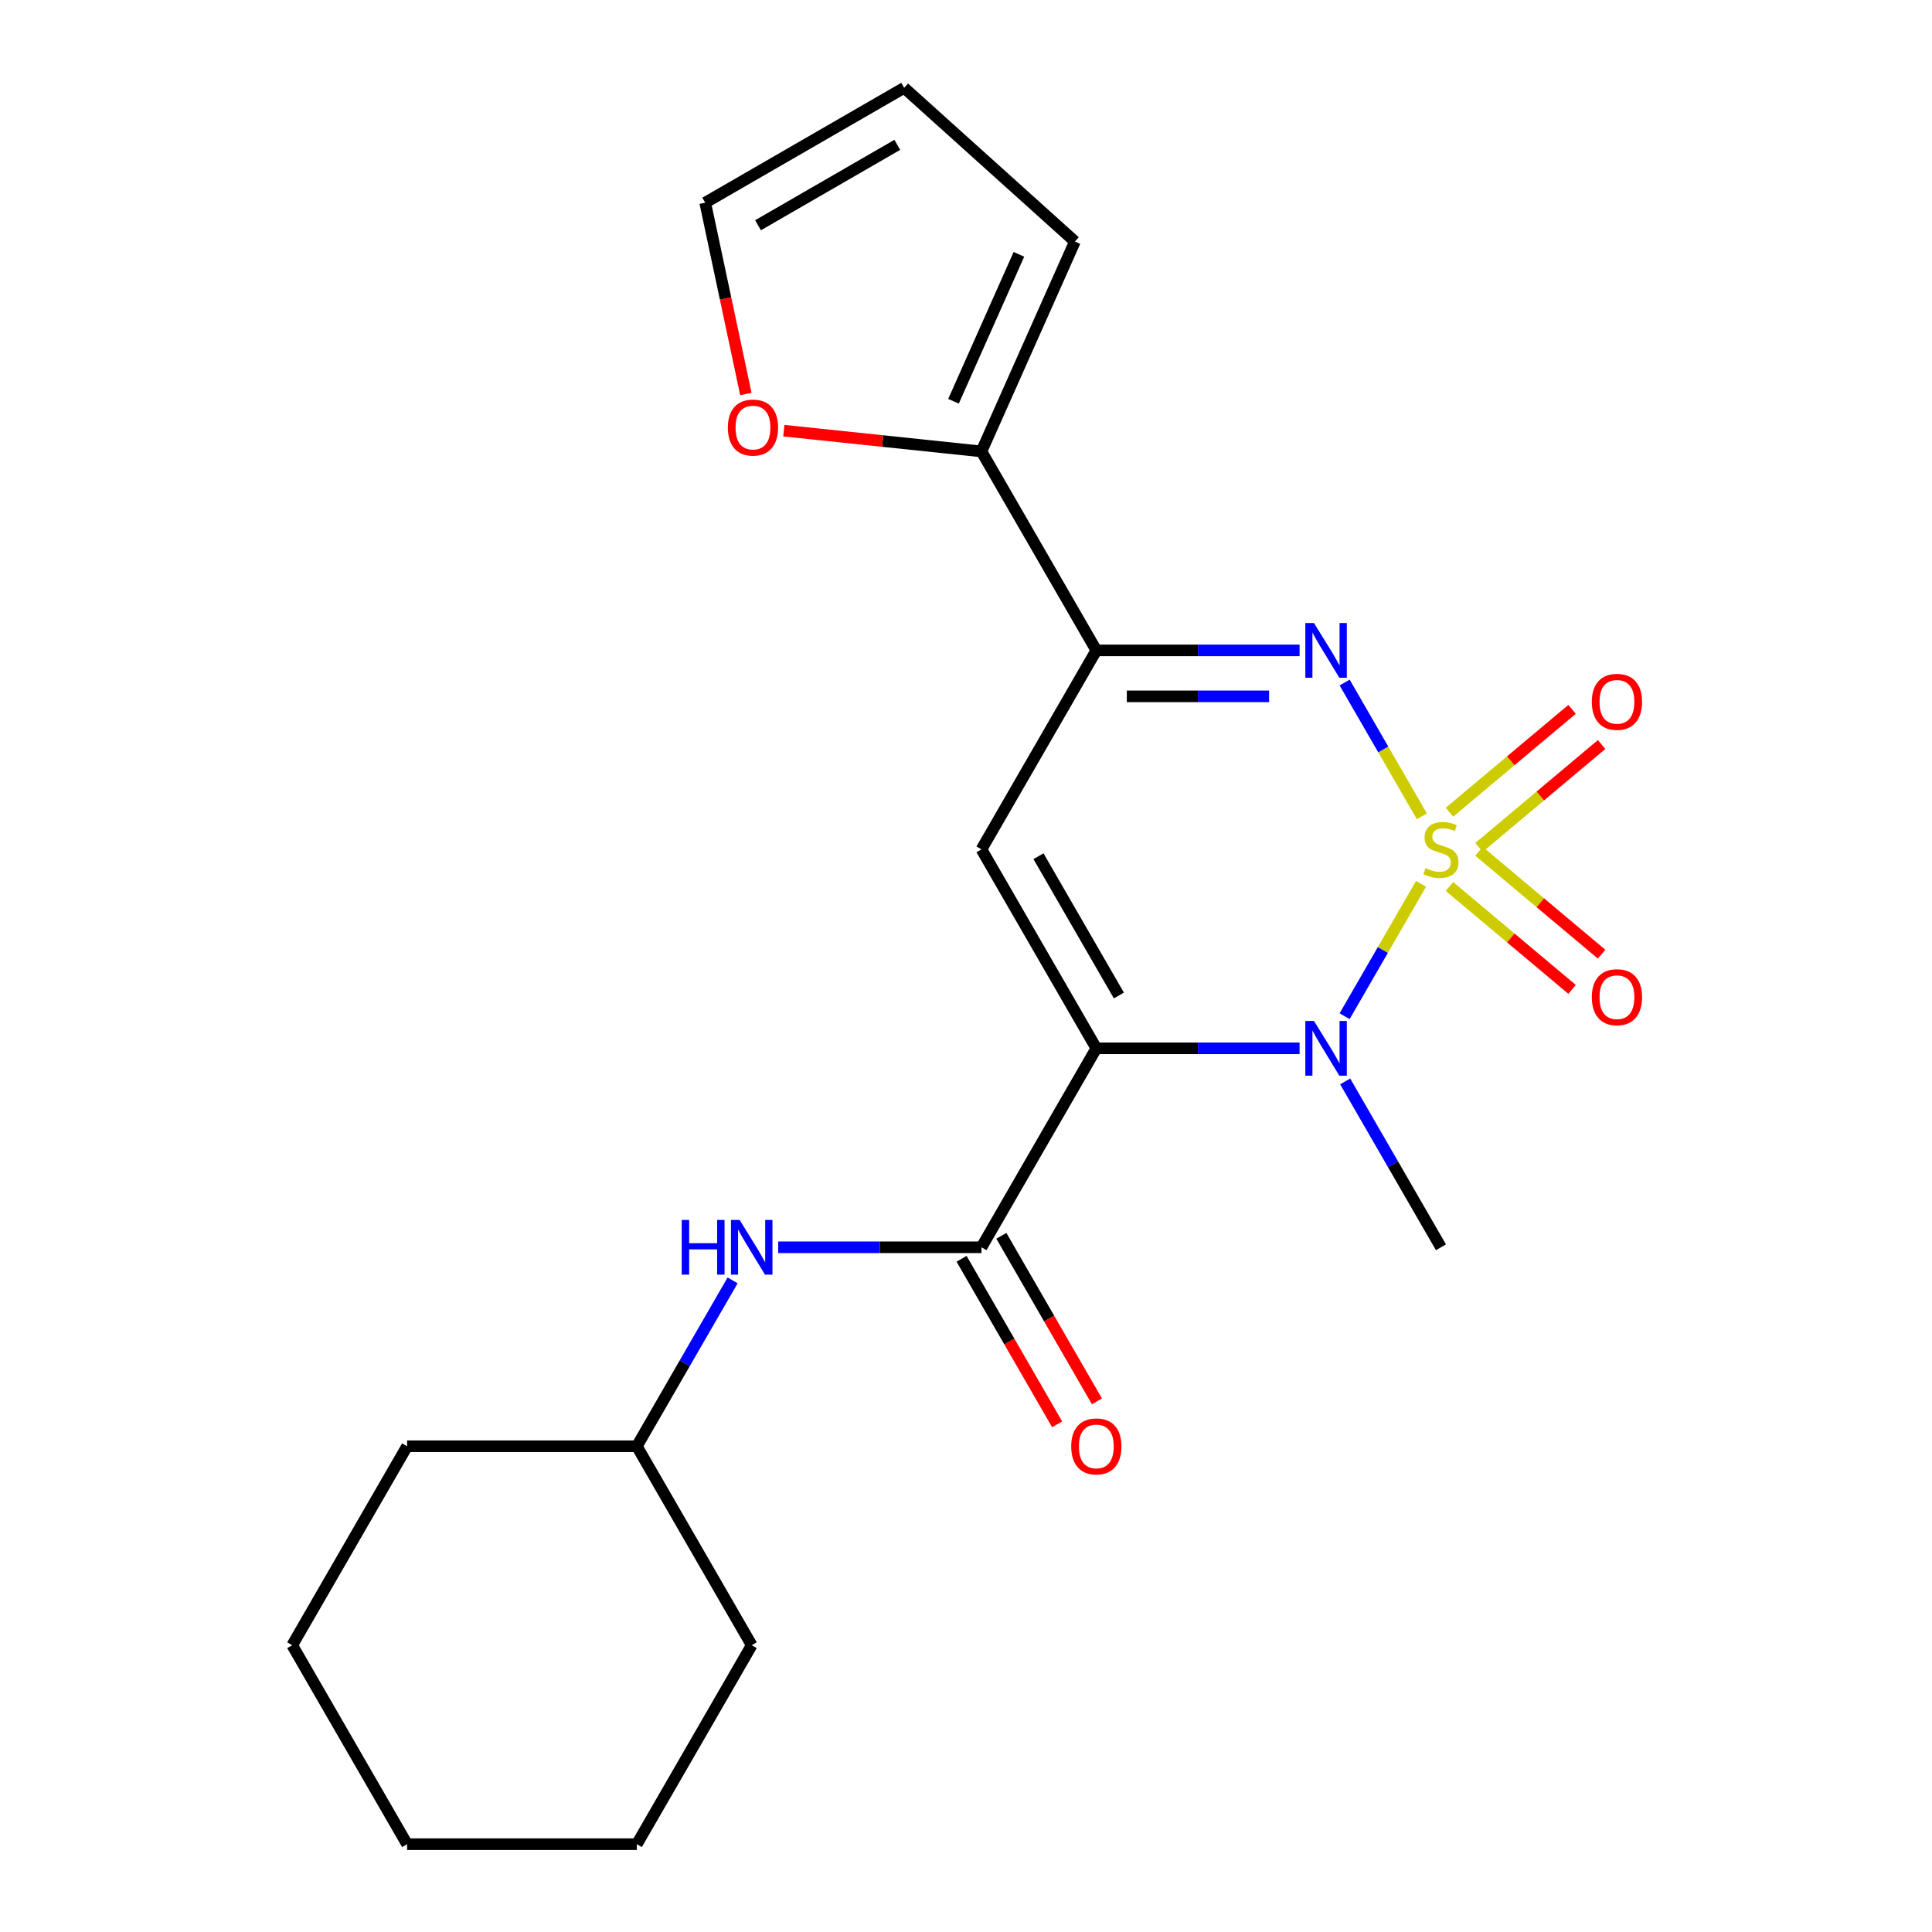 <?xml version='1.0' encoding='iso-8859-1'?>
<svg version='1.1' baseProfile='full'
              xmlns='http://www.w3.org/2000/svg'
                      xmlns:rdkit='http://www.rdkit.org/xml'
                      xmlns:xlink='http://www.w3.org/1999/xlink'
                  xml:space='preserve'
width='1000px' height='1000px' viewBox='0 0 1000 1000'>
<!-- END OF HEADER -->
<rect style='opacity:1.0;fill:#FFFFFF;stroke:none' width='1000' height='1000' x='0' y='0'> </rect>
<path class='bond-1' d='M 735.525,457.48 L 715.747,491.736' style='fill:none;fill-rule:evenodd;stroke:#CCCC00;stroke-width:6px;stroke-linecap:butt;stroke-linejoin:miter;stroke-opacity:1' />
<path class='bond-1' d='M 715.747,491.736 L 695.969,525.993' style='fill:none;fill-rule:evenodd;stroke:#0000FF;stroke-width:6px;stroke-linecap:butt;stroke-linejoin:miter;stroke-opacity:1' />
<path class='bond-2' d='M 735.964,422.534 L 715.972,387.908' style='fill:none;fill-rule:evenodd;stroke:#CCCC00;stroke-width:6px;stroke-linecap:butt;stroke-linejoin:miter;stroke-opacity:1' />
<path class='bond-2' d='M 715.972,387.908 L 695.981,353.282' style='fill:none;fill-rule:evenodd;stroke:#0000FF;stroke-width:6px;stroke-linecap:butt;stroke-linejoin:miter;stroke-opacity:1' />
<path class='bond-7' d='M 765.529,438.623 L 797.26,411.997' style='fill:none;fill-rule:evenodd;stroke:#CCCC00;stroke-width:6px;stroke-linecap:butt;stroke-linejoin:miter;stroke-opacity:1' />
<path class='bond-7' d='M 797.26,411.997 L 828.991,385.372' style='fill:none;fill-rule:evenodd;stroke:#FF0000;stroke-width:6px;stroke-linecap:butt;stroke-linejoin:miter;stroke-opacity:1' />
<path class='bond-7' d='M 750.241,420.404 L 781.972,393.778' style='fill:none;fill-rule:evenodd;stroke:#CCCC00;stroke-width:6px;stroke-linecap:butt;stroke-linejoin:miter;stroke-opacity:1' />
<path class='bond-7' d='M 781.972,393.778 L 813.703,367.153' style='fill:none;fill-rule:evenodd;stroke:#FF0000;stroke-width:6px;stroke-linecap:butt;stroke-linejoin:miter;stroke-opacity:1' />
<path class='bond-8' d='M 750.241,458.85 L 781.972,485.475' style='fill:none;fill-rule:evenodd;stroke:#CCCC00;stroke-width:6px;stroke-linecap:butt;stroke-linejoin:miter;stroke-opacity:1' />
<path class='bond-8' d='M 781.972,485.475 L 813.703,512.101' style='fill:none;fill-rule:evenodd;stroke:#FF0000;stroke-width:6px;stroke-linecap:butt;stroke-linejoin:miter;stroke-opacity:1' />
<path class='bond-8' d='M 765.529,440.631 L 797.26,467.256' style='fill:none;fill-rule:evenodd;stroke:#CCCC00;stroke-width:6px;stroke-linecap:butt;stroke-linejoin:miter;stroke-opacity:1' />
<path class='bond-8' d='M 797.26,467.256 L 828.991,493.882' style='fill:none;fill-rule:evenodd;stroke:#FF0000;stroke-width:6px;stroke-linecap:butt;stroke-linejoin:miter;stroke-opacity:1' />
<path class='bond-0' d='M 567.459,542.61 L 620.06,542.61' style='fill:none;fill-rule:evenodd;stroke:#000000;stroke-width:6px;stroke-linecap:butt;stroke-linejoin:miter;stroke-opacity:1' />
<path class='bond-0' d='M 620.06,542.61 L 672.662,542.61' style='fill:none;fill-rule:evenodd;stroke:#0000FF;stroke-width:6px;stroke-linecap:butt;stroke-linejoin:miter;stroke-opacity:1' />
<path class='bond-5' d='M 567.459,542.61 L 508.001,645.594' style='fill:none;fill-rule:evenodd;stroke:#000000;stroke-width:6px;stroke-linecap:butt;stroke-linejoin:miter;stroke-opacity:1' />
<path class='bond-22' d='M 567.459,542.61 L 508.001,439.627' style='fill:none;fill-rule:evenodd;stroke:#000000;stroke-width:6px;stroke-linecap:butt;stroke-linejoin:miter;stroke-opacity:1' />
<path class='bond-22' d='M 579.137,515.271 L 537.517,443.183' style='fill:none;fill-rule:evenodd;stroke:#000000;stroke-width:6px;stroke-linecap:butt;stroke-linejoin:miter;stroke-opacity:1' />
<path class='bond-15' d='M 696.266,559.743 L 721.049,602.669' style='fill:none;fill-rule:evenodd;stroke:#0000FF;stroke-width:6px;stroke-linecap:butt;stroke-linejoin:miter;stroke-opacity:1' />
<path class='bond-15' d='M 721.049,602.669 L 745.832,645.594' style='fill:none;fill-rule:evenodd;stroke:#000000;stroke-width:6px;stroke-linecap:butt;stroke-linejoin:miter;stroke-opacity:1' />
<path class='bond-4' d='M 672.662,336.643 L 620.06,336.643' style='fill:none;fill-rule:evenodd;stroke:#0000FF;stroke-width:6px;stroke-linecap:butt;stroke-linejoin:miter;stroke-opacity:1' />
<path class='bond-4' d='M 620.06,336.643 L 567.459,336.643' style='fill:none;fill-rule:evenodd;stroke:#000000;stroke-width:6px;stroke-linecap:butt;stroke-linejoin:miter;stroke-opacity:1' />
<path class='bond-4' d='M 656.881,360.426 L 620.06,360.426' style='fill:none;fill-rule:evenodd;stroke:#0000FF;stroke-width:6px;stroke-linecap:butt;stroke-linejoin:miter;stroke-opacity:1' />
<path class='bond-4' d='M 620.06,360.426 L 583.239,360.426' style='fill:none;fill-rule:evenodd;stroke:#000000;stroke-width:6px;stroke-linecap:butt;stroke-linejoin:miter;stroke-opacity:1' />
<path class='bond-3' d='M 508.001,439.627 L 567.459,336.643' style='fill:none;fill-rule:evenodd;stroke:#000000;stroke-width:6px;stroke-linecap:butt;stroke-linejoin:miter;stroke-opacity:1' />
<path class='bond-6' d='M 567.459,336.643 L 508.001,233.659' style='fill:none;fill-rule:evenodd;stroke:#000000;stroke-width:6px;stroke-linecap:butt;stroke-linejoin:miter;stroke-opacity:1' />
<path class='bond-9' d='M 508.001,645.594 L 455.4,645.594' style='fill:none;fill-rule:evenodd;stroke:#000000;stroke-width:6px;stroke-linecap:butt;stroke-linejoin:miter;stroke-opacity:1' />
<path class='bond-9' d='M 455.4,645.594 L 402.799,645.594' style='fill:none;fill-rule:evenodd;stroke:#0000FF;stroke-width:6px;stroke-linecap:butt;stroke-linejoin:miter;stroke-opacity:1' />
<path class='bond-11' d='M 497.703,651.54 L 522.44,694.385' style='fill:none;fill-rule:evenodd;stroke:#000000;stroke-width:6px;stroke-linecap:butt;stroke-linejoin:miter;stroke-opacity:1' />
<path class='bond-11' d='M 522.44,694.385 L 547.177,737.231' style='fill:none;fill-rule:evenodd;stroke:#FF0000;stroke-width:6px;stroke-linecap:butt;stroke-linejoin:miter;stroke-opacity:1' />
<path class='bond-11' d='M 518.3,639.648 L 543.037,682.494' style='fill:none;fill-rule:evenodd;stroke:#000000;stroke-width:6px;stroke-linecap:butt;stroke-linejoin:miter;stroke-opacity:1' />
<path class='bond-11' d='M 543.037,682.494 L 567.773,725.339' style='fill:none;fill-rule:evenodd;stroke:#FF0000;stroke-width:6px;stroke-linecap:butt;stroke-linejoin:miter;stroke-opacity:1' />
<path class='bond-10' d='M 508.001,233.659 L 456.856,228.283' style='fill:none;fill-rule:evenodd;stroke:#000000;stroke-width:6px;stroke-linecap:butt;stroke-linejoin:miter;stroke-opacity:1' />
<path class='bond-10' d='M 456.856,228.283 L 405.71,222.908' style='fill:none;fill-rule:evenodd;stroke:#FF0000;stroke-width:6px;stroke-linecap:butt;stroke-linejoin:miter;stroke-opacity:1' />
<path class='bond-12' d='M 508.001,233.659 L 556.369,125.024' style='fill:none;fill-rule:evenodd;stroke:#000000;stroke-width:6px;stroke-linecap:butt;stroke-linejoin:miter;stroke-opacity:1' />
<path class='bond-12' d='M 493.53,207.69 L 527.387,131.646' style='fill:none;fill-rule:evenodd;stroke:#000000;stroke-width:6px;stroke-linecap:butt;stroke-linejoin:miter;stroke-opacity:1' />
<path class='bond-16' d='M 379.194,662.727 L 354.411,705.652' style='fill:none;fill-rule:evenodd;stroke:#0000FF;stroke-width:6px;stroke-linecap:butt;stroke-linejoin:miter;stroke-opacity:1' />
<path class='bond-16' d='M 354.411,705.652 L 329.628,748.578' style='fill:none;fill-rule:evenodd;stroke:#000000;stroke-width:6px;stroke-linecap:butt;stroke-linejoin:miter;stroke-opacity:1' />
<path class='bond-13' d='M 386.062,203.936 L 375.538,154.424' style='fill:none;fill-rule:evenodd;stroke:#FF0000;stroke-width:6px;stroke-linecap:butt;stroke-linejoin:miter;stroke-opacity:1' />
<path class='bond-13' d='M 375.538,154.424 L 365.013,104.912' style='fill:none;fill-rule:evenodd;stroke:#000000;stroke-width:6px;stroke-linecap:butt;stroke-linejoin:miter;stroke-opacity:1' />
<path class='bond-14' d='M 556.369,125.024 L 467.997,45.455' style='fill:none;fill-rule:evenodd;stroke:#000000;stroke-width:6px;stroke-linecap:butt;stroke-linejoin:miter;stroke-opacity:1' />
<path class='bond-23' d='M 365.013,104.912 L 467.997,45.455' style='fill:none;fill-rule:evenodd;stroke:#000000;stroke-width:6px;stroke-linecap:butt;stroke-linejoin:miter;stroke-opacity:1' />
<path class='bond-23' d='M 392.353,116.59 L 464.441,74.97' style='fill:none;fill-rule:evenodd;stroke:#000000;stroke-width:6px;stroke-linecap:butt;stroke-linejoin:miter;stroke-opacity:1' />
<path class='bond-17' d='M 329.628,748.578 L 210.713,748.578' style='fill:none;fill-rule:evenodd;stroke:#000000;stroke-width:6px;stroke-linecap:butt;stroke-linejoin:miter;stroke-opacity:1' />
<path class='bond-18' d='M 329.628,748.578 L 389.086,851.562' style='fill:none;fill-rule:evenodd;stroke:#000000;stroke-width:6px;stroke-linecap:butt;stroke-linejoin:miter;stroke-opacity:1' />
<path class='bond-19' d='M 210.713,748.578 L 151.255,851.562' style='fill:none;fill-rule:evenodd;stroke:#000000;stroke-width:6px;stroke-linecap:butt;stroke-linejoin:miter;stroke-opacity:1' />
<path class='bond-20' d='M 389.086,851.562 L 329.628,954.545' style='fill:none;fill-rule:evenodd;stroke:#000000;stroke-width:6px;stroke-linecap:butt;stroke-linejoin:miter;stroke-opacity:1' />
<path class='bond-24' d='M 151.255,851.562 L 210.713,954.545' style='fill:none;fill-rule:evenodd;stroke:#000000;stroke-width:6px;stroke-linecap:butt;stroke-linejoin:miter;stroke-opacity:1' />
<path class='bond-21' d='M 329.628,954.545 L 210.713,954.545' style='fill:none;fill-rule:evenodd;stroke:#000000;stroke-width:6px;stroke-linecap:butt;stroke-linejoin:miter;stroke-opacity:1' />
<path  class='atom-0' d='M 737.832 449.347
Q 738.152 449.467, 739.472 450.027
Q 740.792 450.587, 742.232 450.947
Q 743.712 451.267, 745.152 451.267
Q 747.832 451.267, 749.392 449.987
Q 750.952 448.667, 750.952 446.387
Q 750.952 444.827, 750.152 443.867
Q 749.392 442.907, 748.192 442.387
Q 746.992 441.867, 744.992 441.267
Q 742.472 440.507, 740.952 439.787
Q 739.472 439.067, 738.392 437.547
Q 737.352 436.027, 737.352 433.467
Q 737.352 429.907, 739.752 427.707
Q 742.192 425.507, 746.992 425.507
Q 750.272 425.507, 753.992 427.067
L 753.072 430.147
Q 749.672 428.747, 747.112 428.747
Q 744.352 428.747, 742.832 429.907
Q 741.312 431.027, 741.352 432.987
Q 741.352 434.507, 742.112 435.427
Q 742.912 436.347, 744.032 436.867
Q 745.192 437.387, 747.112 437.987
Q 749.672 438.787, 751.192 439.587
Q 752.712 440.387, 753.792 442.027
Q 754.912 443.627, 754.912 446.387
Q 754.912 450.307, 752.272 452.427
Q 749.672 454.507, 745.312 454.507
Q 742.792 454.507, 740.872 453.947
Q 738.992 453.427, 736.752 452.507
L 737.832 449.347
' fill='#CCCC00'/>
<path  class='atom-2' d='M 680.114 528.45
L 689.394 543.45
Q 690.314 544.93, 691.794 547.61
Q 693.274 550.29, 693.354 550.45
L 693.354 528.45
L 697.114 528.45
L 697.114 556.77
L 693.234 556.77
L 683.274 540.37
Q 682.114 538.45, 680.874 536.25
Q 679.674 534.05, 679.314 533.37
L 679.314 556.77
L 675.634 556.77
L 675.634 528.45
L 680.114 528.45
' fill='#0000FF'/>
<path  class='atom-3' d='M 680.114 322.483
L 689.394 337.483
Q 690.314 338.963, 691.794 341.643
Q 693.274 344.323, 693.354 344.483
L 693.354 322.483
L 697.114 322.483
L 697.114 350.803
L 693.234 350.803
L 683.274 334.403
Q 682.114 332.483, 680.874 330.283
Q 679.674 328.083, 679.314 327.403
L 679.314 350.803
L 675.634 350.803
L 675.634 322.483
L 680.114 322.483
' fill='#0000FF'/>
<path  class='atom-8' d='M 823.927 363.269
Q 823.927 356.469, 827.287 352.669
Q 830.647 348.869, 836.927 348.869
Q 843.207 348.869, 846.567 352.669
Q 849.927 356.469, 849.927 363.269
Q 849.927 370.149, 846.527 374.069
Q 843.127 377.949, 836.927 377.949
Q 830.687 377.949, 827.287 374.069
Q 823.927 370.189, 823.927 363.269
M 836.927 374.749
Q 841.247 374.749, 843.567 371.869
Q 845.927 368.949, 845.927 363.269
Q 845.927 357.709, 843.567 354.909
Q 841.247 352.069, 836.927 352.069
Q 832.607 352.069, 830.247 354.869
Q 827.927 357.669, 827.927 363.269
Q 827.927 368.989, 830.247 371.869
Q 832.607 374.749, 836.927 374.749
' fill='#FF0000'/>
<path  class='atom-9' d='M 823.927 516.144
Q 823.927 509.344, 827.287 505.544
Q 830.647 501.744, 836.927 501.744
Q 843.207 501.744, 846.567 505.544
Q 849.927 509.344, 849.927 516.144
Q 849.927 523.024, 846.527 526.944
Q 843.127 530.824, 836.927 530.824
Q 830.687 530.824, 827.287 526.944
Q 823.927 523.064, 823.927 516.144
M 836.927 527.624
Q 841.247 527.624, 843.567 524.744
Q 845.927 521.824, 845.927 516.144
Q 845.927 510.584, 843.567 507.784
Q 841.247 504.944, 836.927 504.944
Q 832.607 504.944, 830.247 507.744
Q 827.927 510.544, 827.927 516.144
Q 827.927 521.864, 830.247 524.744
Q 832.607 527.624, 836.927 527.624
' fill='#FF0000'/>
<path  class='atom-10' d='M 352.866 631.434
L 356.706 631.434
L 356.706 643.474
L 371.186 643.474
L 371.186 631.434
L 375.026 631.434
L 375.026 659.754
L 371.186 659.754
L 371.186 646.674
L 356.706 646.674
L 356.706 659.754
L 352.866 659.754
L 352.866 631.434
' fill='#0000FF'/>
<path  class='atom-10' d='M 382.826 631.434
L 392.106 646.434
Q 393.026 647.914, 394.506 650.594
Q 395.986 653.274, 396.066 653.434
L 396.066 631.434
L 399.826 631.434
L 399.826 659.754
L 395.946 659.754
L 385.986 643.354
Q 384.826 641.434, 383.586 639.234
Q 382.386 637.034, 382.026 636.354
L 382.026 659.754
L 378.346 659.754
L 378.346 631.434
L 382.826 631.434
' fill='#0000FF'/>
<path  class='atom-11' d='M 376.737 221.309
Q 376.737 214.509, 380.097 210.709
Q 383.457 206.909, 389.737 206.909
Q 396.017 206.909, 399.377 210.709
Q 402.737 214.509, 402.737 221.309
Q 402.737 228.189, 399.337 232.109
Q 395.937 235.989, 389.737 235.989
Q 383.497 235.989, 380.097 232.109
Q 376.737 228.229, 376.737 221.309
M 389.737 232.789
Q 394.057 232.789, 396.377 229.909
Q 398.737 226.989, 398.737 221.309
Q 398.737 215.749, 396.377 212.949
Q 394.057 210.109, 389.737 210.109
Q 385.417 210.109, 383.057 212.909
Q 380.737 215.709, 380.737 221.309
Q 380.737 227.029, 383.057 229.909
Q 385.417 232.789, 389.737 232.789
' fill='#FF0000'/>
<path  class='atom-12' d='M 554.459 748.658
Q 554.459 741.858, 557.819 738.058
Q 561.179 734.258, 567.459 734.258
Q 573.739 734.258, 577.099 738.058
Q 580.459 741.858, 580.459 748.658
Q 580.459 755.538, 577.059 759.458
Q 573.659 763.338, 567.459 763.338
Q 561.219 763.338, 557.819 759.458
Q 554.459 755.578, 554.459 748.658
M 567.459 760.138
Q 571.779 760.138, 574.099 757.258
Q 576.459 754.338, 576.459 748.658
Q 576.459 743.098, 574.099 740.298
Q 571.779 737.458, 567.459 737.458
Q 563.139 737.458, 560.779 740.258
Q 558.459 743.058, 558.459 748.658
Q 558.459 754.378, 560.779 757.258
Q 563.139 760.138, 567.459 760.138
' fill='#FF0000'/>
</svg>
